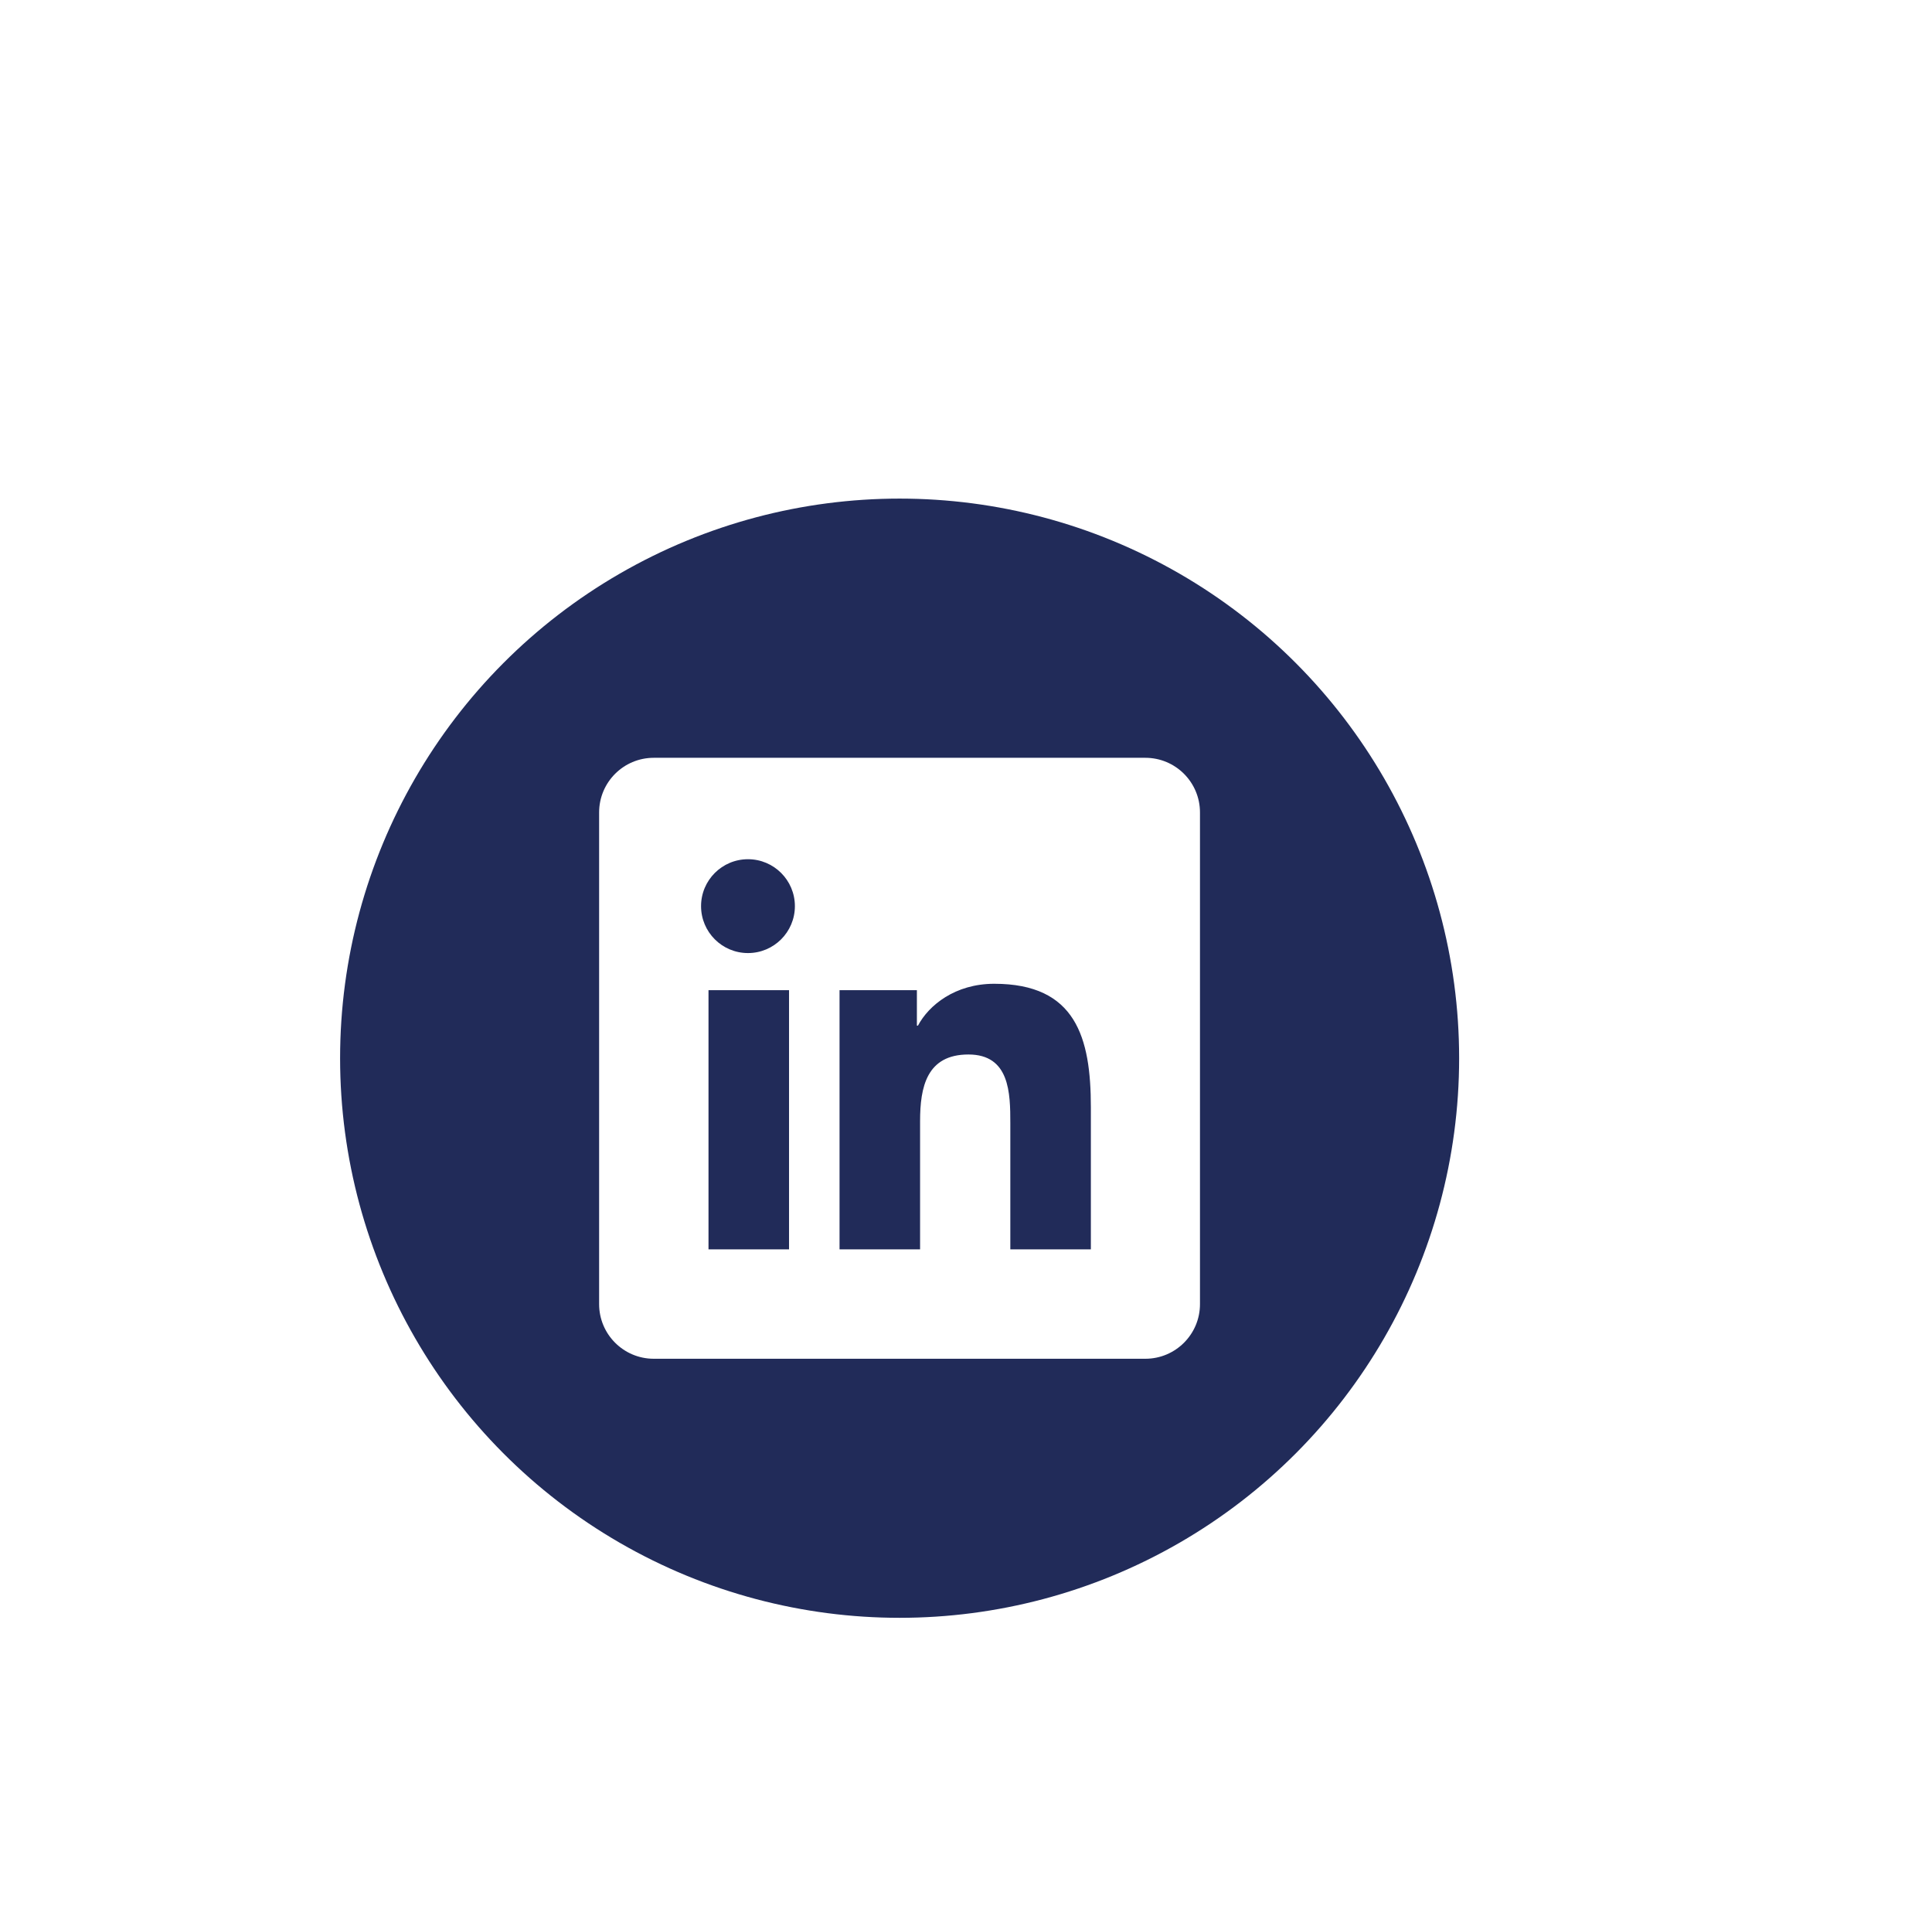 <?xml version="1.0" encoding="UTF-8"?>
<svg id="Layer_1" data-name="Layer 1" xmlns="http://www.w3.org/2000/svg" xmlns:xlink="http://www.w3.org/1999/xlink" viewBox="0 0 145.37 145.22">
  <defs>
    <style>
      .cls-1 {
        fill: #fff;
      }

      .cls-2 {
        fill: #212b59;
      }

      .cls-3 {
        filter: url(#drop-shadow-3);
      }
    </style>
    <filter id="drop-shadow-3" x="10.41" y="22.39" width="114.48" height="114.48" filterUnits="userSpaceOnUse">
      <feOffset dx="-5" dy="7"/>
      <feGaussianBlur result="blur" stdDeviation="5"/>
      <feFlood flood-color="#212b59" flood-opacity=".5"/>
      <feComposite in2="blur" operator="in"/>
      <feComposite in="SourceGraphic"/>
    </filter>
  </defs>
  <g class="cls-3">
    <circle class="cls-2" cx="72.69" cy="72.61" r="42.1"/>
    <path class="cls-1" d="M91.18,50.01h-36.99c-2.27,0-4.11,1.84-4.11,4.11v36.99c0,2.27,1.84,4.11,4.11,4.11h36.99c2.27,0,4.11-1.84,4.11-4.11v-36.99c0-2.27-1.84-4.11-4.11-4.11ZM64.37,86.99h-6.06s0-19.5,0-19.5h6.06s0,19.5,0,19.5ZM61.28,64.7c-1.95,0-3.53-1.58-3.53-3.53,0-1.95,1.58-3.53,3.53-3.53,1.95,0,3.53,1.58,3.53,3.53,0,1.95-1.58,3.53-3.53,3.53ZM87.08,86.99h-6.06v-9.49c0-2.26-.04-5.17-3.15-5.17-3.15,0-3.64,2.46-3.64,5.01v9.65h-6.06s0-19.5,0-19.5h5.82v2.67s.08,0,.08,0c.81-1.53,2.79-3.15,5.74-3.15,6.14,0,7.27,4.04,7.27,9.29v10.7s0,0,0,0Z"/>
  </g>
</svg>